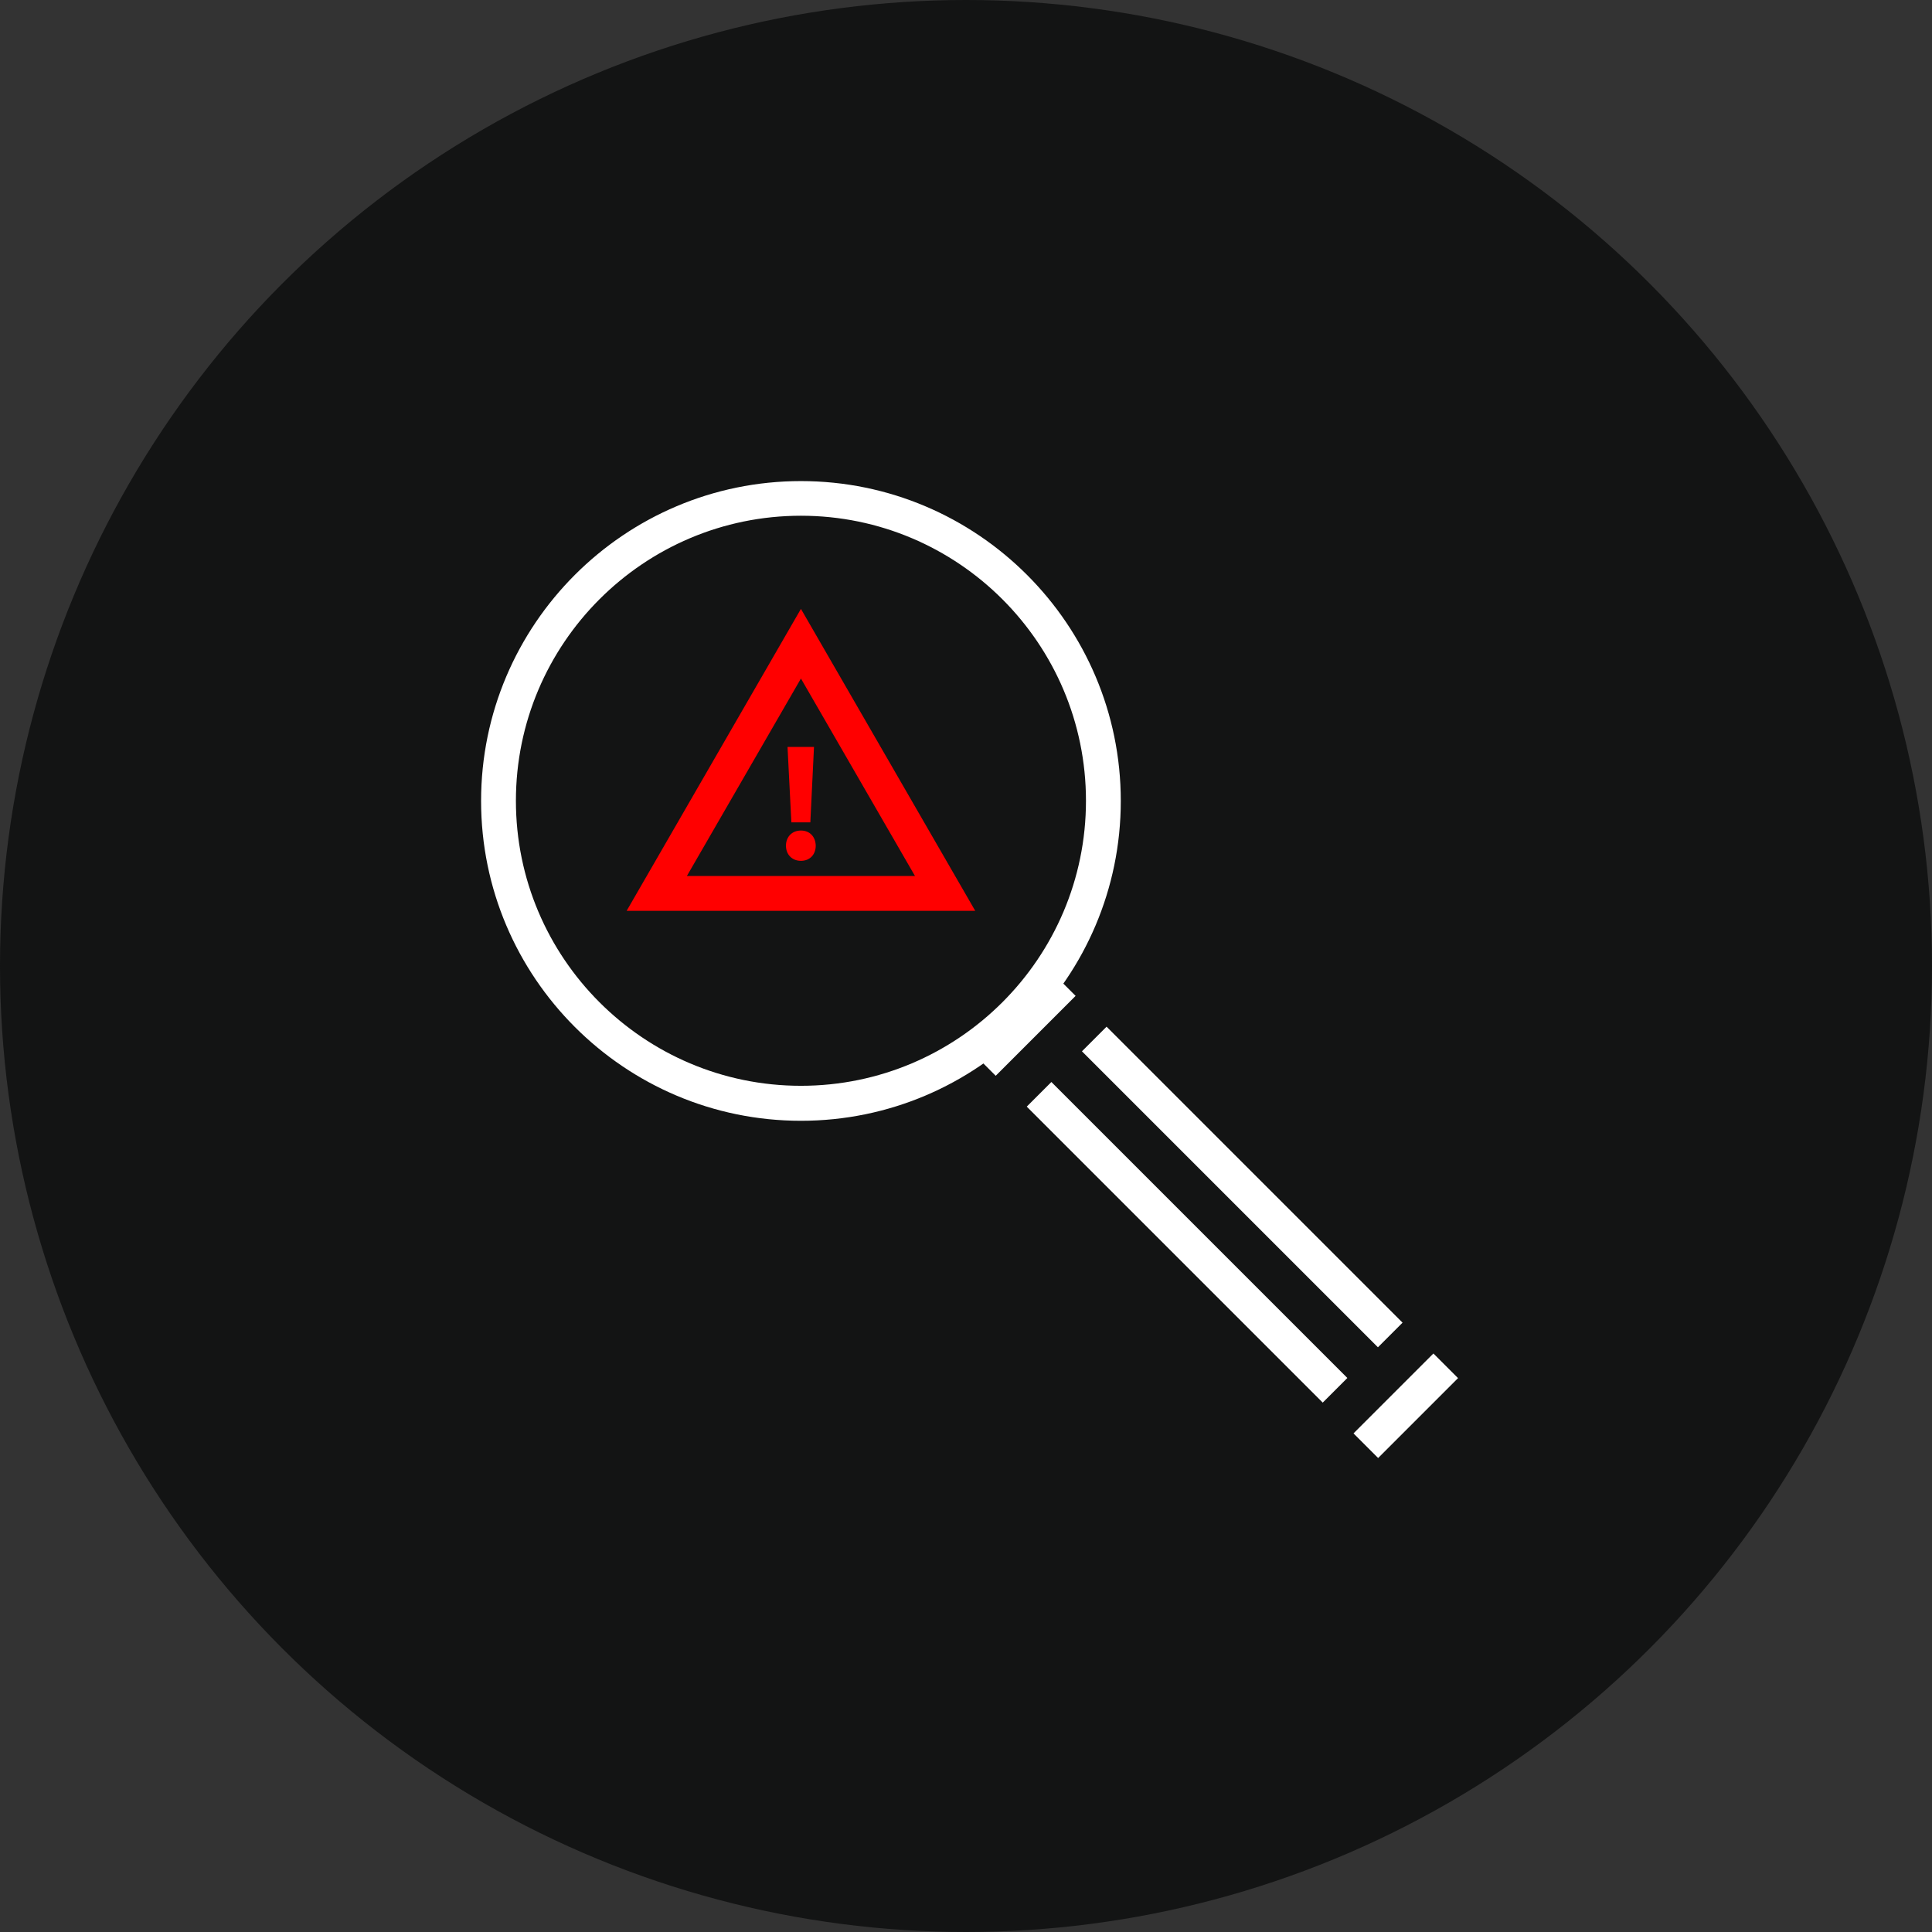 <?xml version="1.0" encoding="UTF-8"?>
<svg id="Layer_2" data-name="Layer 2" xmlns="http://www.w3.org/2000/svg" viewBox="0 0 110.96 110.96">
  <rect x="0" y="0" width="110.96" height="110.96" fill="#333333" stroke="none"/>
  <defs>
    <style>
      .cls-1 {
        fill: #fff;
      }

      .cls-2 {
        fill: red;
      }

      .cls-3 {
        fill: #131414;
      }
    </style>
  </defs>
  <g id="Artwork">
    <circle class="cls-3" cx="55.48" cy="55.48" r="55.48"/>
    <g>
      <path class="cls-1" d="M46,64.37c-10.13,0-18.37-8.24-18.37-18.37s8.24-18.37,18.37-18.37,18.37,8.24,18.37,18.37-8.24,18.37-18.37,18.37ZM46,29.62c-9.03,0-16.37,7.34-16.37,16.37s7.34,16.37,16.37,16.37,16.37-7.34,16.37-16.37-7.34-16.37-16.37-16.37Z"/>
      <rect class="cls-1" x="55.53" y="57.78" width="6.49" height="2" transform="translate(-24.35 58.78) rotate(-45)"/>
      <g>
        <rect class="cls-1" x="67.17" y="59.33" width="2" height="24.04" transform="translate(-30.48 69.1) rotate(-45)"/>
        <rect class="cls-1" x="70.35" y="56.15" width="2" height="24.04" transform="translate(-27.31 70.42) rotate(-45)"/>
      </g>
      <rect class="cls-1" x="77.5" y="79.74" width="6.49" height="2" transform="translate(-33.45 80.74) rotate(-45)"/>
      <path class="cls-2" d="M56.01,52.31h-20.02l10.01-17.34,10.01,17.34ZM39.45,50.31h13.1l-6.55-11.34-6.55,11.34Z"/>
      <path class="cls-2" d="M45.14,48.57c0-.51.35-.87.86-.87s.84.36.85.87c0,.5-.33.87-.85.87s-.86-.37-.86-.87ZM45.45,47.23l-.22-4.33h1.52l-.21,4.33h-1.09Z"/>
    </g>
  </g>
</svg>